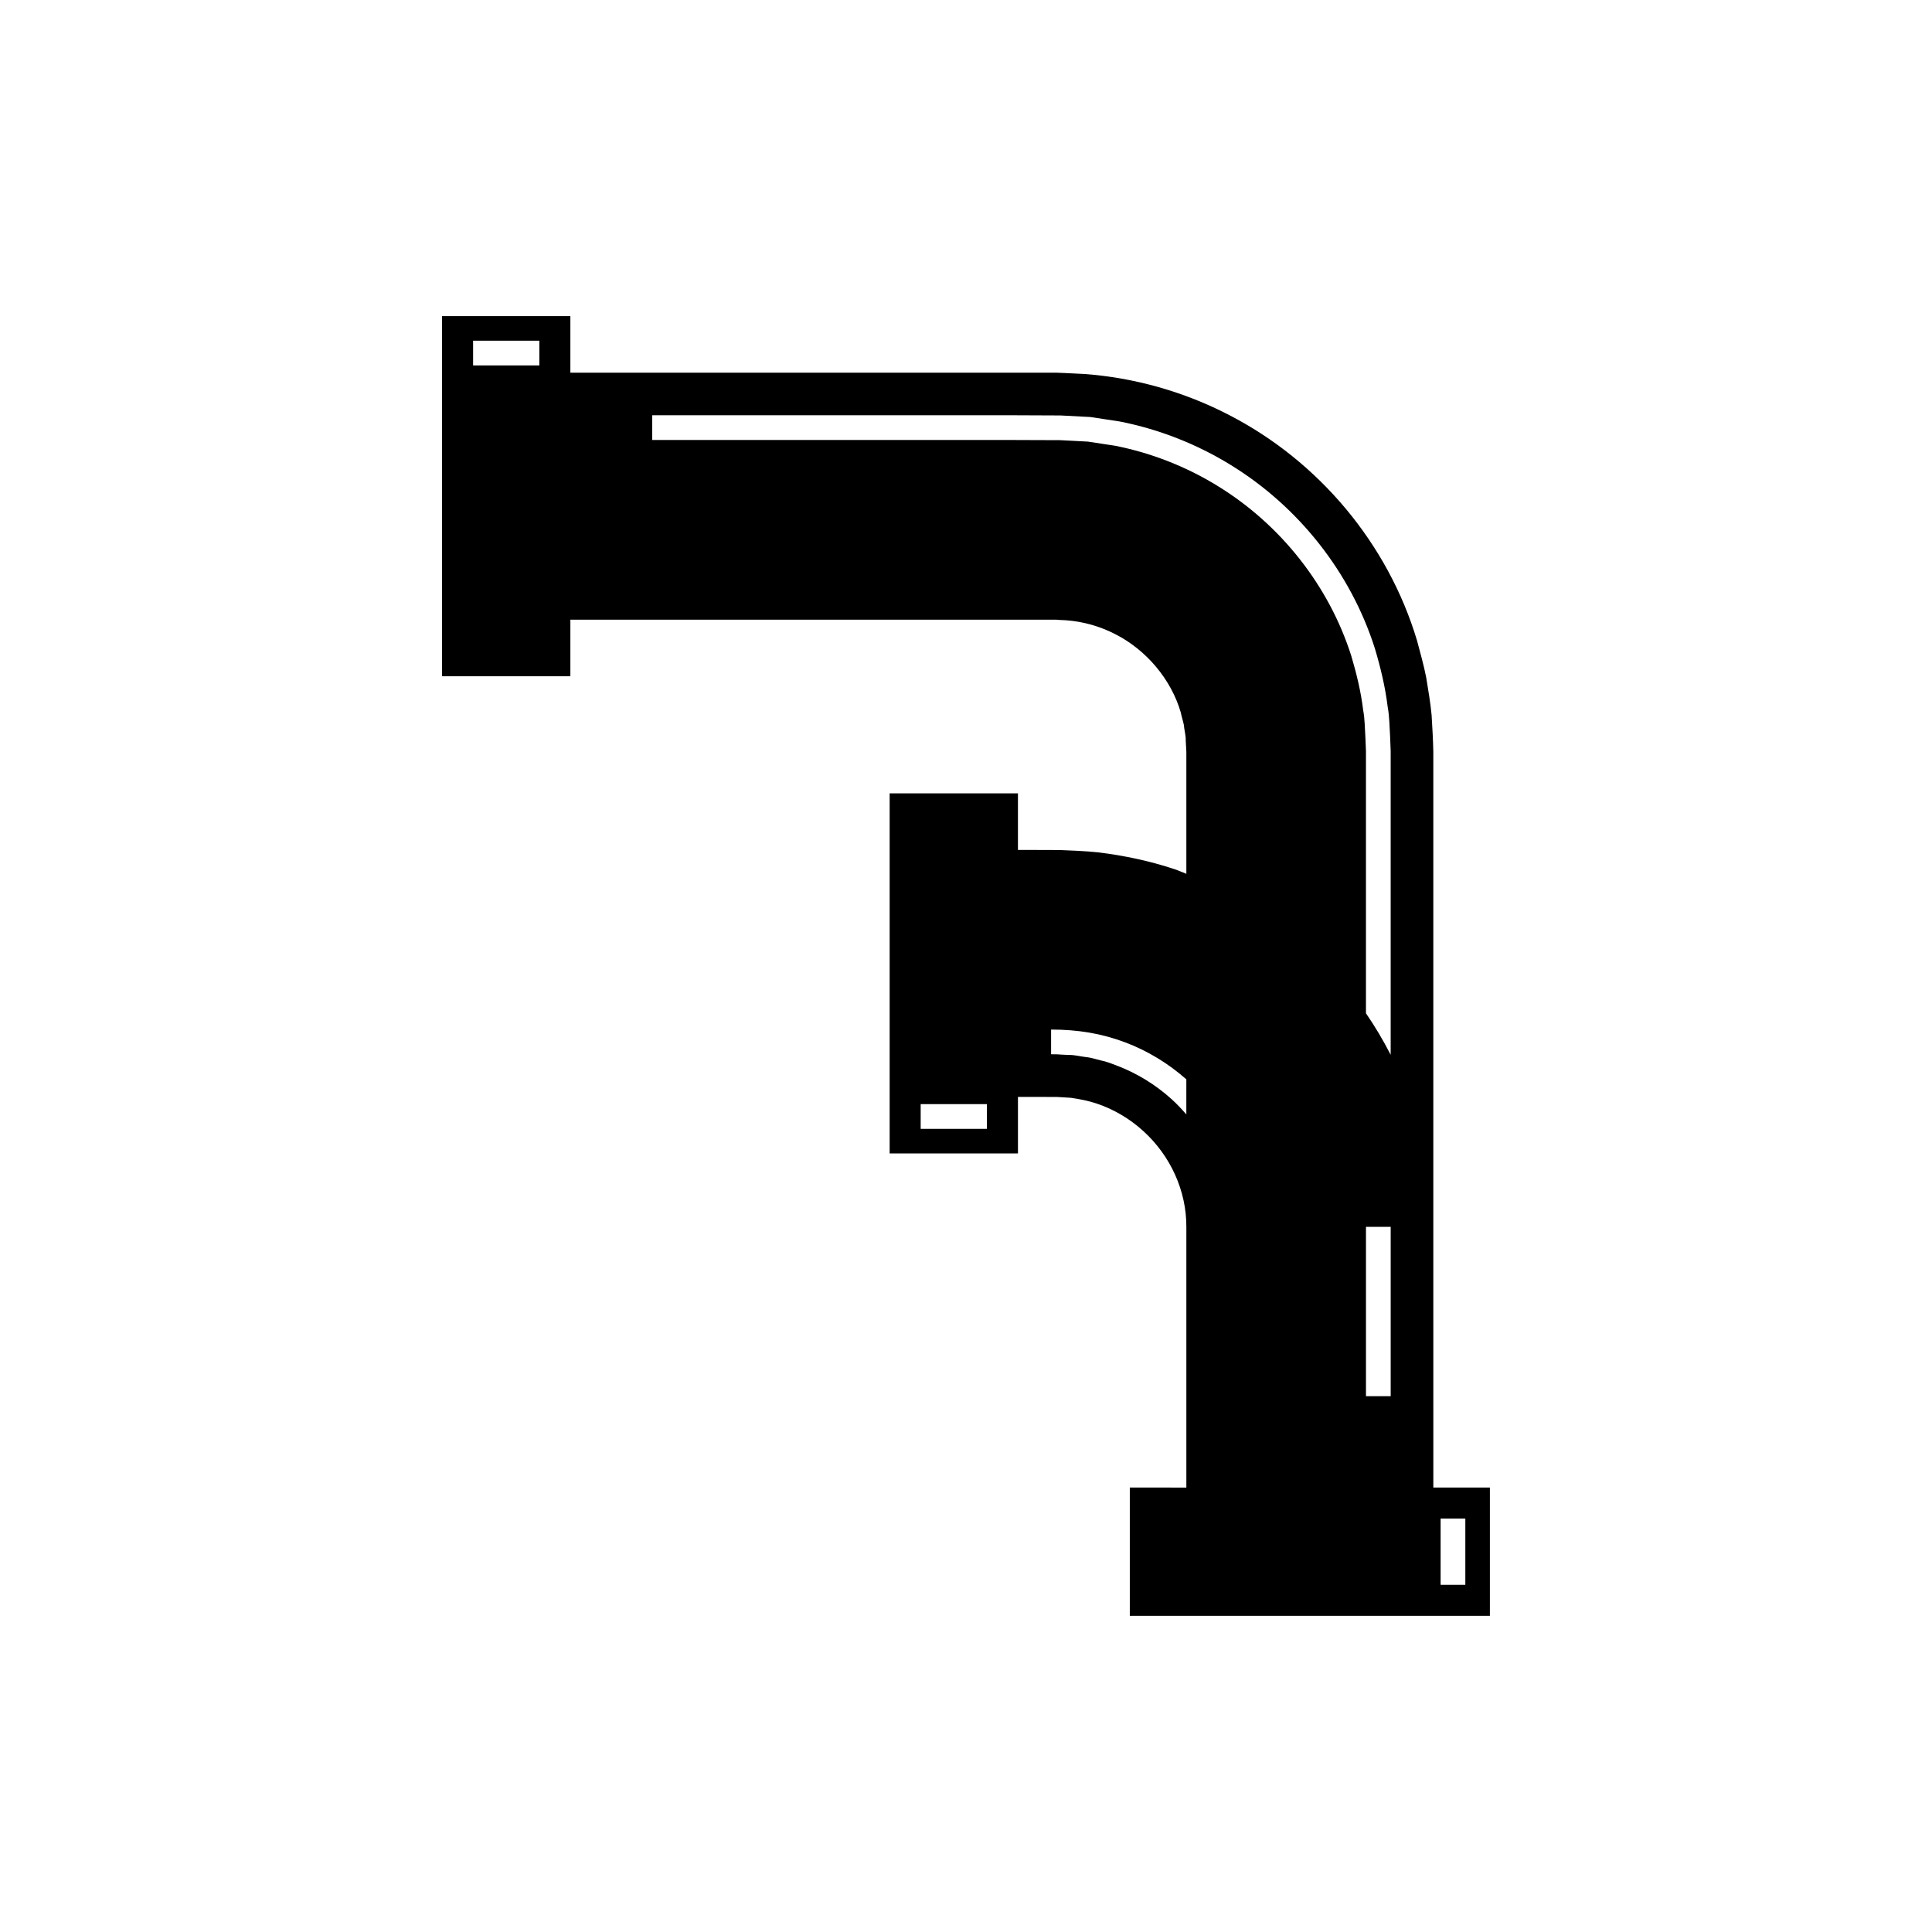 <?xml version="1.0" encoding="UTF-8"?>
<!-- Uploaded to: SVG Repo, www.svgrepo.com, Generator: SVG Repo Mixer Tools -->
<svg fill="#000000" width="800px" height="800px" version="1.1" viewBox="144 144 512 512" xmlns="http://www.w3.org/2000/svg">
 <path d="m443.41 538.21v34.004h95.426v-34.004h-14.988l-0.004-107.44v-87.539c-0.051-2.789-0.25-6.519-0.453-9.73-0.305-3.324-0.902-6.633-1.426-9.938-0.641-3.281-1.566-6.516-2.422-9.754-7.703-25.766-26.09-47.613-49.84-59.836-11.848-6.148-25.035-9.887-38.367-10.863l-5-0.25-2.465-0.094h-21.887l-106.83 0.004v-14.988h-34.004v95.426h34.004v-14.988h128.72l0.898 0.074 1.723 0.082c4.57 0.336 9 1.586 13.09 3.699 8.215 4.176 14.797 11.988 17.332 20.727 0.211 1.121 0.602 2.195 0.82 3.316 0.098 1.141 0.383 2.246 0.484 3.387 0 1.277 0.113 2.023 0.176 3.723v32.34c-1.02-0.379-2.004-0.852-3.039-1.195-6.606-2.203-13.445-3.652-20.355-4.492-3.449-0.367-6.926-0.465-10.387-0.617l-7.219-0.023h-3.629v-14.992h-34v95.426h34.004v-14.988h3.629l6.777 0.023 3.578 0.215c2.352 0.336 4.668 0.789 6.922 1.543 4.488 1.508 8.711 3.996 12.293 7.254 7.227 6.551 11.465 15.852 11.43 25.422v69.078zm82.367 8.227h6.551v17.551h-6.551zm-238.85-305.6h-17.551v-6.551h17.551zm225.62 273.17h-6.551v-44.875h6.551zm-72.988-251.87-7.254-1.105-7.316-0.383-12.184-0.043-95.969-0.004v-6.551h95.969l12.266 0.051 7.898 0.414 7.84 1.195c10.383 2.051 20.371 5.981 29.336 11.504 17.945 11.016 31.805 28.453 38.223 48.664 1.508 5.07 2.75 10.219 3.387 15.477 0.48 2.609 0.469 5.25 0.641 7.883l0.148 3.824v80.465c-1.965-3.801-4.125-7.484-6.551-10.996v-69.469l-0.145-3.57c-0.164-2.438-0.137-4.887-0.594-7.301-0.586-4.867-1.742-9.629-3.133-14.324-5.938-18.703-18.789-34.875-35.414-45.074-8.297-5.117-17.543-8.754-27.148-10.656zm-34.023 181.02h-17.547v-6.551h17.547zm48.934-7.879c-4.285-3.875-9.289-6.93-14.645-8.938-1.34-0.508-2.672-1.043-4.078-1.312-1.387-0.344-2.75-0.805-4.184-0.922-1.422-0.164-2.812-0.566-4.262-0.523l-2.152-0.109c-0.66-0.051-1.414-0.105-2.598-0.082v-6.551c7.195 0.02 13.305 1.031 19.574 3.371 5.945 2.227 11.477 5.594 16.266 9.824v9.301c-1.23-1.426-2.516-2.797-3.922-4.059z"/>
</svg>